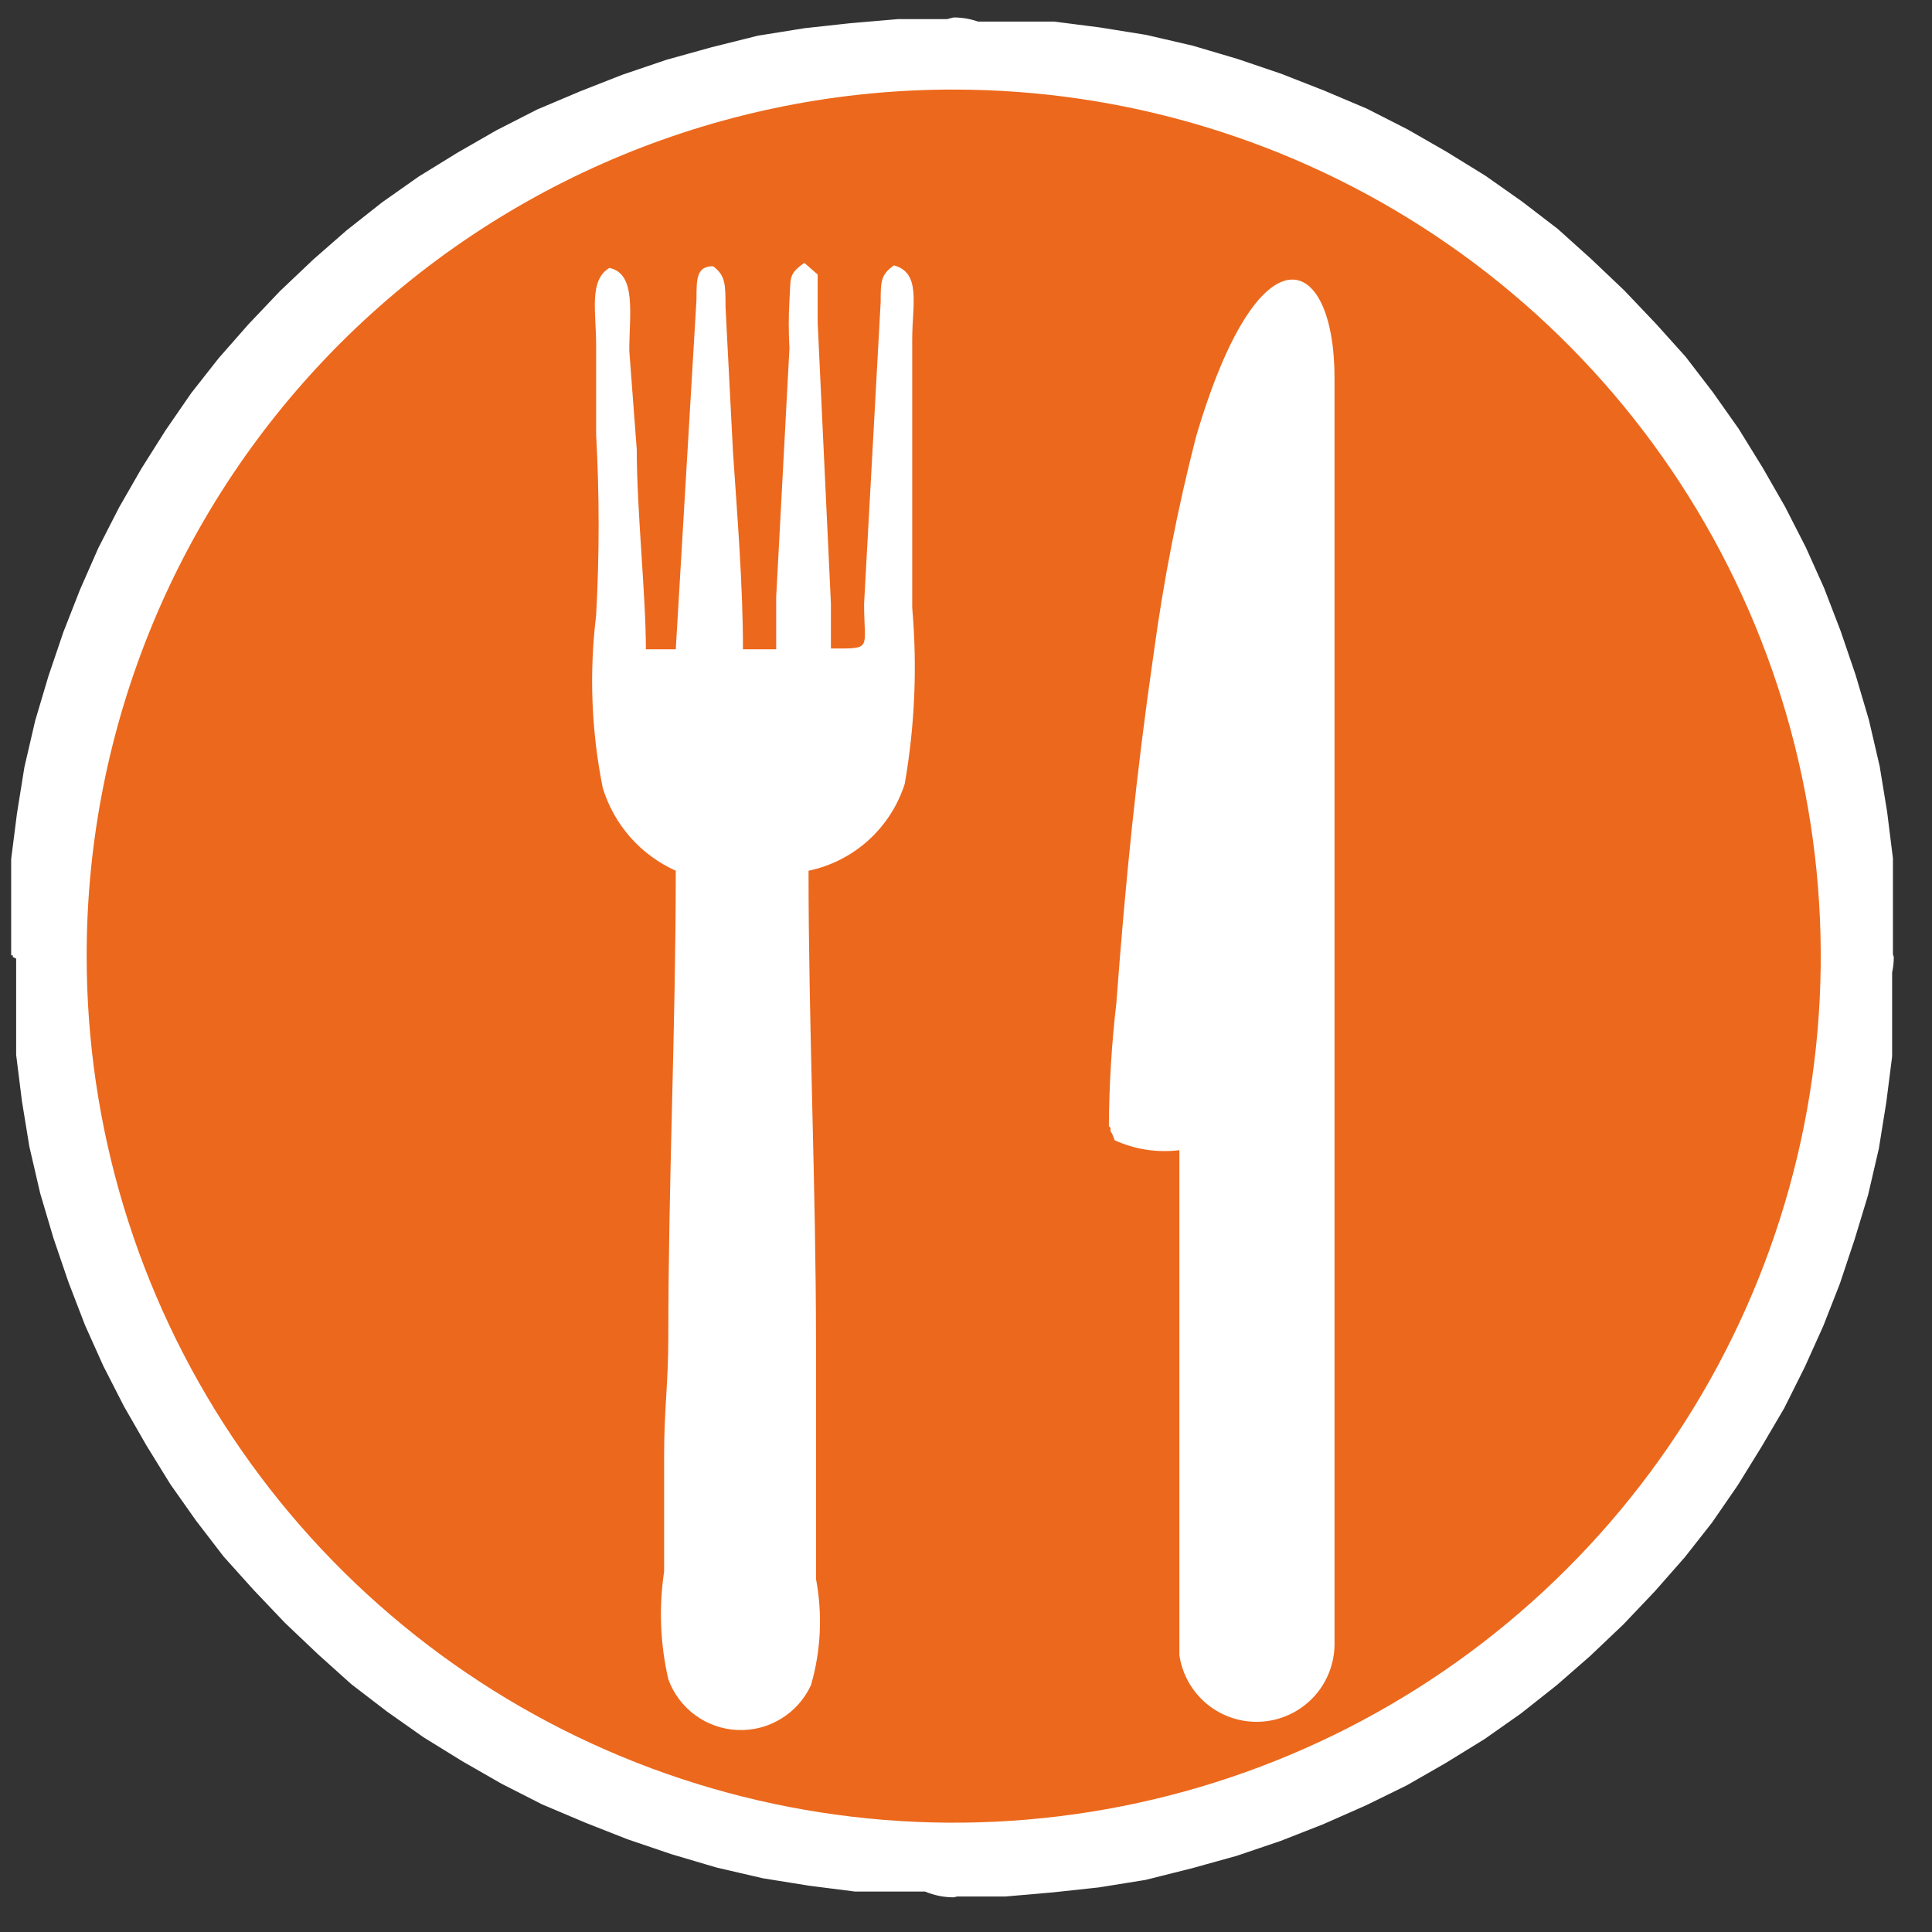 <svg width="36" height="36" viewBox="0 0 36 36" fill="none" xmlns="http://www.w3.org/2000/svg">
<rect x="0" y="0" width="36" height="36" fill="#333333" stroke="none"/>
<path d="M35.288 17.832H32.567V17.075L32.489 16.318L32.397 15.591L32.258 14.881L32.087 14.154L31.871 13.459L31.639 12.764L31.361 12.115L31.052 11.466L30.742 10.832L30.387 10.214L30.016 9.627L29.598 9.04L29.15 8.499L28.702 7.943L28.222 7.417L27.697 6.939L27.14 6.49L26.599 6.042L26.012 5.625L25.424 5.254L24.806 4.899L24.172 4.59L23.522 4.281L22.873 4.003L22.177 3.771L21.482 3.555L20.755 3.385L20.09 3.215L19.363 3.122H18.606H17.848V0.402H18.745H19.642L20.492 0.511L21.358 0.65L22.224 0.851L23.059 1.098L23.878 1.376L24.666 1.685L25.47 2.025L26.228 2.411L26.955 2.828L27.681 3.276L28.361 3.755L29.026 4.265L29.645 4.822L30.263 5.409L30.851 6.027L31.407 6.645L31.917 7.309L32.397 7.989L32.845 8.715L33.262 9.442L33.649 10.199L33.989 10.956L34.298 11.759L34.577 12.578L34.824 13.413L35.025 14.278L35.164 15.128L35.272 15.993V16.889V17.785L35.288 17.832ZM35.288 17.832C35.288 18.012 35.252 18.191 35.183 18.358C35.114 18.525 35.013 18.677 34.885 18.804C34.757 18.932 34.605 19.033 34.438 19.102C34.271 19.172 34.093 19.207 33.912 19.207C33.731 19.207 33.552 19.172 33.385 19.102C33.218 19.033 33.067 18.932 32.939 18.804C32.811 18.677 32.71 18.525 32.641 18.358C32.571 18.191 32.536 18.012 32.536 17.832H35.288ZM17.771 35.354V32.573H18.529H19.286L20.013 32.48L20.724 32.341L21.451 32.171L22.146 31.955L22.842 31.707L23.491 31.445L24.141 31.136L24.775 30.811L25.393 30.471L25.981 30.101L26.568 29.683L27.109 29.235L27.666 28.787L28.191 28.308L28.671 27.783L29.119 27.227L29.567 26.686L29.985 26.099L30.356 25.511L30.712 24.893L31.021 24.26L31.33 23.611L31.608 22.962L31.84 22.267L32.056 21.571L32.227 20.845L32.366 20.134L32.459 19.408L32.536 18.651V17.878H35.257V18.774V19.686L35.149 20.536L35.01 21.401L34.809 22.267L34.561 23.085L34.283 23.92L33.974 24.708L33.633 25.465L33.247 26.238L32.83 26.948L32.381 27.675L31.902 28.37L31.392 29.019L30.835 29.652L30.248 30.27L29.629 30.858L29.011 31.398L28.346 31.924L27.666 32.403L26.939 32.851L26.212 33.268L25.455 33.639L24.651 33.994L23.863 34.303L23.043 34.581L22.208 34.813L21.342 35.03L20.477 35.169L19.626 35.261L18.73 35.339H17.833L17.771 35.354ZM17.771 35.354C17.406 35.354 17.056 35.209 16.798 34.951C16.54 34.693 16.395 34.344 16.395 33.979C16.395 33.614 16.54 33.264 16.798 33.006C17.056 32.748 17.406 32.604 17.771 32.604V35.354ZM0.239 17.832H2.96V18.605L3.037 19.362L3.13 20.088L3.269 20.799L3.439 21.525L3.656 22.22L3.888 22.916L4.166 23.564L4.475 24.213L4.8 24.847L5.14 25.465L5.511 26.052L5.928 26.639L6.377 27.18L6.825 27.736L7.304 28.262L7.83 28.741L8.387 29.189L8.928 29.637L9.515 30.054L10.103 30.425L10.721 30.765L11.355 31.089L12.004 31.398L12.654 31.661L13.349 31.908L14.045 32.125L14.772 32.295L15.483 32.434L16.209 32.526H16.967H17.74V35.246H16.828H15.931L15.081 35.138L14.215 34.999L13.349 34.798L12.514 34.551L11.695 34.273L10.907 33.963L10.103 33.623L9.345 33.237L8.618 32.82L7.892 32.372L7.212 31.893L6.547 31.383L5.928 30.827L5.31 30.24L4.722 29.622L4.166 29.003L3.656 28.339L3.176 27.659L2.728 26.933L2.311 26.207L1.924 25.45L1.584 24.692L1.275 23.889L0.996 23.07L0.749 22.236L0.548 21.37L0.409 20.52L0.301 19.655V18.759V17.863L0.239 17.832ZM0.239 17.832C0.239 17.467 0.384 17.117 0.642 16.86C0.9 16.602 1.25 16.457 1.615 16.457C1.98 16.457 2.33 16.602 2.588 16.86C2.846 17.117 2.991 17.467 2.991 17.832H0.239ZM17.771 0.325V3.045H16.998H16.241L15.452 3.215L14.741 3.354L14.014 3.524L13.318 3.74L12.623 3.972L11.973 4.25L11.324 4.559L10.69 4.868L10.072 5.223L9.484 5.594L8.897 6.011L8.356 6.46L7.799 6.908L7.273 7.387L6.794 7.912L6.346 8.468L5.897 9.009L5.48 9.596L5.109 10.183L4.769 10.801L4.444 11.435L4.135 12.084L3.857 12.733L3.625 13.428L3.408 14.123L3.238 14.85L3.099 15.56L3.006 16.287L2.929 17.044V17.801H0.208V16.905V16.009L0.316 15.159L0.455 14.293L0.656 13.428L0.904 12.594L1.182 11.775L1.491 10.987L1.831 10.214L2.218 9.457L2.635 8.731L3.084 8.02L3.563 7.325L4.073 6.676L4.63 6.042L5.217 5.424L5.836 4.837L6.454 4.296L7.119 3.771L7.799 3.292L8.526 2.844L9.252 2.427L10.01 2.04L10.814 1.7L11.602 1.391L12.422 1.113L13.257 0.881L14.122 0.665L14.988 0.526L15.838 0.433L16.735 0.356H17.647L17.771 0.325ZM17.771 0.325C18.136 0.325 18.486 0.47 18.744 0.728C19.002 0.986 19.147 1.336 19.147 1.7C19.147 2.065 19.002 2.415 18.744 2.673C18.486 2.931 18.136 3.076 17.771 3.076V0.325Z" fill="white"/>
<path fill-rule="evenodd" clip-rule="evenodd" d="M17.771 1.669C20.967 1.669 24.091 2.617 26.749 4.392C29.406 6.167 31.477 8.689 32.699 11.641C33.921 14.592 34.24 17.84 33.616 20.972C32.991 24.105 31.451 26.982 29.19 29.239C26.929 31.497 24.049 33.034 20.914 33.655C17.779 34.276 14.53 33.954 11.578 32.73C8.626 31.505 6.104 29.433 4.33 26.776C2.557 24.119 1.612 20.995 1.615 17.801C1.615 15.681 2.033 13.582 2.845 11.624C3.657 9.666 4.848 7.887 6.348 6.389C7.848 4.891 9.63 3.703 11.59 2.893C13.55 2.083 15.65 1.667 17.771 1.669Z" fill="#EC681C"/>
<path fill-rule="evenodd" clip-rule="evenodd" d="M12.592 16.225C12.592 19.145 12.453 22.019 12.453 24.94C12.453 25.743 12.375 26.284 12.375 27.087V29.282C12.275 29.95 12.301 30.631 12.453 31.29C12.55 31.558 12.725 31.792 12.955 31.96C13.185 32.129 13.461 32.225 13.746 32.236C14.031 32.248 14.313 32.175 14.556 32.025C14.8 31.876 14.993 31.658 15.112 31.398C15.298 30.756 15.329 30.078 15.205 29.421V27.227C15.205 26.392 15.205 25.805 15.205 25.017C15.205 22.112 15.066 19.114 15.066 16.225C15.482 16.138 15.867 15.942 16.182 15.657C16.497 15.371 16.731 15.008 16.859 14.603C17.047 13.521 17.094 12.42 16.998 11.327C16.998 10.971 16.998 10.91 16.998 10.57C16.998 9.596 16.998 6.969 16.998 6.321C16.998 5.672 17.168 5.084 16.658 4.945C16.41 5.115 16.41 5.254 16.41 5.625L16.101 11.25C16.101 12.115 16.271 12.084 15.483 12.084C15.483 11.729 15.483 11.636 15.483 11.25L15.236 6.011C15.236 5.672 15.236 5.532 15.236 5.115L14.988 4.899C14.679 5.115 14.741 5.177 14.71 5.594C14.693 5.893 14.693 6.192 14.71 6.49L14.463 11.126C14.463 11.543 14.463 11.79 14.463 12.099H13.844C13.844 10.894 13.736 9.581 13.659 8.437L13.519 5.718C13.519 5.301 13.519 5.131 13.287 4.961C12.978 4.961 12.978 5.193 12.978 5.579L12.592 12.099H12.035C12.035 11.095 11.865 9.504 11.865 8.376L11.726 6.537C11.726 5.857 11.865 5.1 11.355 4.992C10.969 5.223 11.108 5.811 11.108 6.429V8.097C11.17 9.219 11.17 10.344 11.108 11.466C10.977 12.537 11.019 13.622 11.231 14.68C11.335 15.02 11.509 15.333 11.744 15.6C11.979 15.866 12.268 16.079 12.592 16.225Z" fill="white"/>
<path fill-rule="evenodd" clip-rule="evenodd" d="M20.693 21.015C20.693 21.154 20.693 21.015 20.77 21.247C21.147 21.419 21.565 21.483 21.976 21.432V30.842C22.029 31.204 22.218 31.533 22.503 31.763C22.788 31.992 23.15 32.106 23.515 32.08C23.88 32.055 24.223 31.892 24.473 31.626C24.724 31.359 24.865 31.007 24.867 30.641V7.047C24.867 4.698 23.46 4.142 22.285 8.144C21.944 9.472 21.681 10.818 21.497 12.177C21.172 14.417 20.971 16.426 20.801 18.697C20.713 19.456 20.667 20.22 20.662 20.984L20.693 21.015Z" fill="white"/>
</svg>
